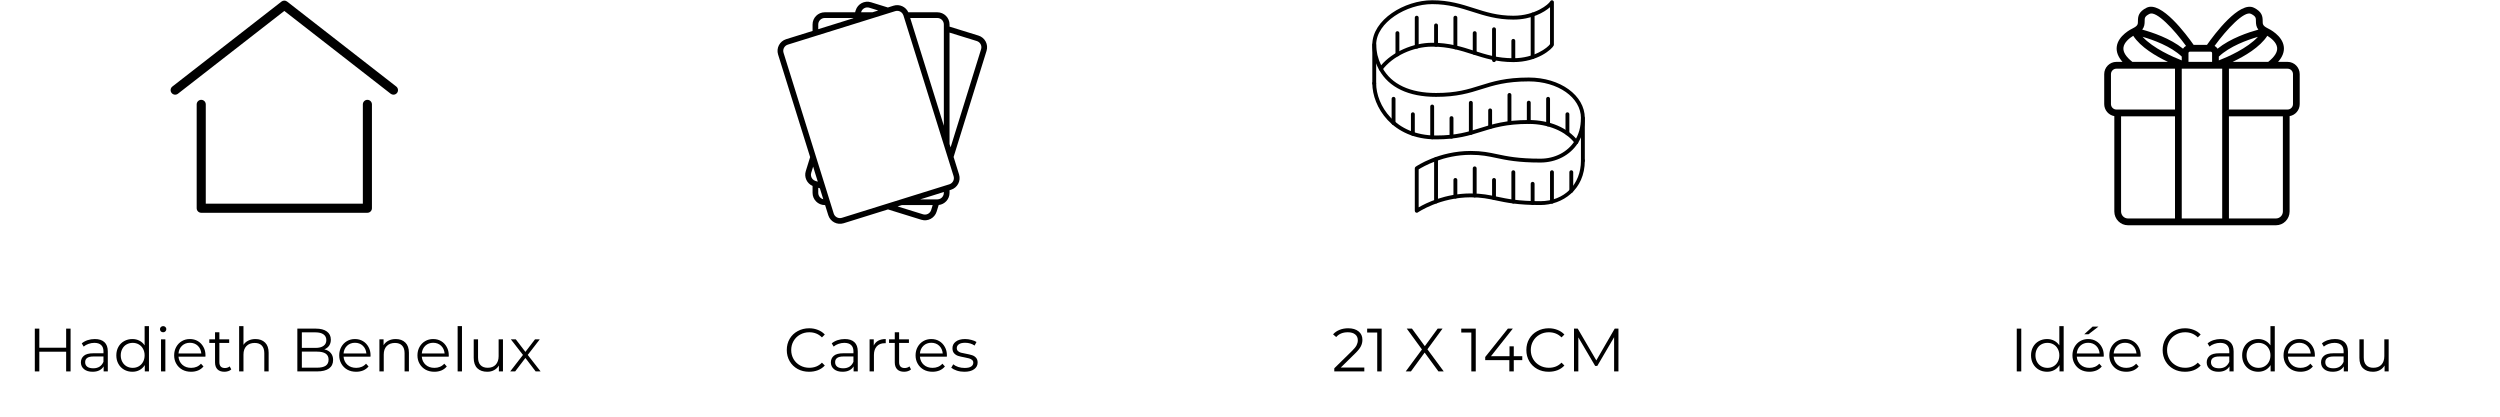 <svg version="1.0" preserveAspectRatio="xMidYMid meet" height="100" viewBox="0 0 450 75" zoomAndPan="magnify" width="600" xmlns:xlink="http://www.w3.org/1999/xlink" xmlns="http://www.w3.org/2000/svg"><defs><g></g><clipPath id="87b658c58d"><path clip-rule="nonzero" d="M 248 12 L 285.266 12 L 285.266 26 L 248 26 Z M 248 12"></path></clipPath><clipPath id="532eafdd3a"><path clip-rule="nonzero" d="M 247.016 0.047 L 280 0.047 L 280 13 L 247.016 13 Z M 247.016 0.047"></path></clipPath><clipPath id="f570a696f0"><path clip-rule="nonzero" d="M 247.016 14 L 285 14 L 285 26 L 247.016 26 Z M 247.016 14"></path></clipPath><clipPath id="799130724e"><path clip-rule="nonzero" d="M 254 25 L 285.266 25 L 285.266 38.297 L 254 38.297 Z M 254 25"></path></clipPath><clipPath id="cb7c11b783"><path clip-rule="nonzero" d="M 284 20 L 285.266 20 L 285.266 30 L 284 30 Z M 284 20"></path></clipPath><clipPath id="2f3fc3a315"><path clip-rule="nonzero" d="M 247.016 7 L 248 7 L 248 16 L 247.016 16 Z M 247.016 7"></path></clipPath><clipPath id="daab71949c"><path clip-rule="nonzero" d="M 35 17 L 67 17 L 67 38.297 L 35 38.297 Z M 35 17"></path></clipPath><clipPath id="4792e901f1"><path clip-rule="nonzero" d="M 30.559 0.047 L 71.809 0.047 L 71.809 18 L 30.559 18 Z M 30.559 0.047"></path></clipPath><clipPath id="888a6c4c9f"><path clip-rule="nonzero" d="M 378.73 1 L 413.98 1 L 413.98 40.547 L 378.73 40.547 Z M 378.73 1"></path></clipPath><clipPath id="690e05c56e"><path clip-rule="nonzero" d="M 139.691 0.047 L 177.941 0.047 L 177.941 40.547 L 139.691 40.547 Z M 139.691 0.047"></path></clipPath></defs><rect fill-opacity="1" height="90" y="-7.5" fill="#ffffff" width="540" x="-45"></rect><rect fill-opacity="1" height="90" y="-7.5" fill="#ffffff" width="540" x="-45"></rect><g clip-path="url(#87b658c58d)"><path fill-rule="nonzero" fill-opacity="1" d="M 283.734 25.906 C 283.672 25.906 283.605 25.891 283.547 25.852 C 283.383 25.746 283.34 25.531 283.441 25.371 C 284.188 24.203 284.57 22.82 284.57 21.258 C 284.57 17.555 280.445 14.652 275.18 14.652 C 271.109 14.652 268.836 15.371 266.633 16.062 C 264.492 16.738 262.277 17.434 258.488 17.434 C 253.539 17.434 249.996 15.746 248.234 12.555 C 248.141 12.383 248.203 12.172 248.371 12.082 C 248.539 11.988 248.75 12.051 248.844 12.219 C 250.473 15.176 253.809 16.738 258.488 16.738 C 262.172 16.738 264.238 16.086 266.426 15.398 C 268.676 14.691 271.004 13.957 275.18 13.957 C 280.836 13.957 285.266 17.164 285.266 21.258 C 285.266 22.953 284.848 24.461 284.027 25.746 C 283.961 25.848 283.848 25.906 283.734 25.906" fill="#000000"></path></g><g clip-path="url(#532eafdd3a)"><path fill-rule="nonzero" fill-opacity="1" d="M 257.793 0.742 C 253.227 0.742 247.711 4 247.711 8.047 C 247.711 9.258 248.023 10.555 248.602 11.75 C 250.648 9.344 254.336 7.699 257.793 7.699 C 260.844 7.699 263.098 8.418 265.277 9.117 C 267.469 9.816 269.539 10.48 272.398 10.48 C 276.195 10.48 278.598 8.562 279.004 7.949 L 279.004 1.293 C 277.945 2.223 275.688 3.527 272.398 3.527 C 269.43 3.527 267.211 2.812 265.062 2.125 C 262.938 1.449 260.734 0.742 257.793 0.742 Z M 248.539 12.73 C 248.531 12.73 248.523 12.73 248.516 12.73 C 248.398 12.723 248.293 12.66 248.234 12.555 C 247.445 11.137 247.016 9.531 247.016 8.047 C 247.016 3.543 252.809 0.047 257.793 0.047 C 260.844 0.047 263.098 0.77 265.277 1.465 C 267.469 2.168 269.539 2.832 272.398 2.832 C 276.34 2.832 278.777 0.766 279.043 0.238 C 279.117 0.098 279.277 0.023 279.434 0.059 C 279.59 0.094 279.699 0.234 279.699 0.395 L 279.699 8.047 C 279.699 8.102 279.688 8.156 279.664 8.203 C 279.332 8.859 276.781 11.176 272.398 11.176 C 269.43 11.176 267.211 10.465 265.062 9.777 C 262.938 9.098 260.734 8.395 257.793 8.395 C 254.34 8.395 250.648 10.117 248.82 12.594 C 248.75 12.68 248.648 12.73 248.539 12.73" fill="#000000"></path></g><g clip-path="url(#f570a696f0)"><path fill-rule="nonzero" fill-opacity="1" d="M 283.734 25.906 C 283.629 25.906 283.527 25.855 283.457 25.766 C 281.832 23.633 278.664 22.305 275.18 22.305 C 271.109 22.305 268.836 23.02 266.633 23.711 C 264.492 24.387 262.277 25.086 258.488 25.086 C 250.574 25.086 247.016 19.188 247.016 15 C 247.016 14.809 247.168 14.652 247.363 14.652 C 247.555 14.652 247.711 14.809 247.711 15 C 247.711 18.898 251.055 24.391 258.488 24.391 C 262.172 24.391 264.238 23.738 266.426 23.051 C 268.676 22.34 271.004 21.605 275.18 21.605 C 278.934 21.605 282.234 23.008 284.012 25.348 C 284.125 25.5 284.098 25.719 283.945 25.836 C 283.883 25.883 283.809 25.906 283.734 25.906" fill="#000000"></path></g><g clip-path="url(#799130724e)"><path fill-rule="nonzero" fill-opacity="1" d="M 255.012 38.297 C 254.957 38.297 254.902 38.285 254.852 38.262 C 254.734 38.199 254.664 38.082 254.664 37.949 L 254.664 30.301 C 254.664 30.188 254.723 30.082 254.812 30.016 C 254.98 29.898 258.969 27.172 264.75 27.172 C 266.738 27.172 268.059 27.453 269.461 27.75 C 271.25 28.129 273.281 28.562 277.266 28.562 C 279.863 28.562 282.172 27.371 283.441 25.371 C 283.547 25.211 283.758 25.16 283.922 25.266 C 284.082 25.367 284.133 25.582 284.027 25.746 C 282.629 27.941 280.102 29.258 277.266 29.258 C 273.207 29.258 271.141 28.816 269.316 28.43 C 267.891 28.129 266.664 27.867 264.75 27.867 C 259.789 27.867 256.129 30.004 255.359 30.488 L 255.359 37.324 C 256.652 36.566 260.129 34.82 264.75 34.82 C 266.738 34.82 268.059 35.105 269.461 35.398 C 271.25 35.781 273.281 36.211 277.266 36.211 C 281.566 36.211 284.57 33.211 284.57 28.91 C 284.57 28.719 284.723 28.562 284.918 28.562 C 285.109 28.562 285.266 28.719 285.266 28.91 C 285.266 34.16 281.242 36.906 277.266 36.906 C 273.207 36.906 271.141 36.469 269.316 36.082 C 267.891 35.777 266.664 35.516 264.75 35.516 C 259.184 35.516 255.25 38.207 255.211 38.234 C 255.152 38.277 255.082 38.297 255.012 38.297" fill="#000000"></path></g><g clip-path="url(#cb7c11b783)"><path fill-rule="nonzero" fill-opacity="1" d="M 284.918 29.258 C 284.723 29.258 284.57 29.102 284.57 28.91 L 284.57 21.258 C 284.57 21.066 284.723 20.91 284.918 20.91 C 285.109 20.91 285.266 21.066 285.266 21.258 L 285.266 28.91 C 285.266 29.102 285.109 29.258 284.918 29.258" fill="#000000"></path></g><g clip-path="url(#2f3fc3a315)"><path fill-rule="nonzero" fill-opacity="1" d="M 247.363 15.348 C 247.168 15.348 247.016 15.195 247.016 15 L 247.016 8.047 C 247.016 7.852 247.168 7.699 247.363 7.699 C 247.555 7.699 247.711 7.852 247.711 8.047 L 247.711 15 C 247.711 15.195 247.555 15.348 247.363 15.348" fill="#000000"></path></g><path fill-rule="nonzero" fill-opacity="1" d="M 275.875 10.617 C 275.684 10.617 275.527 10.465 275.527 10.27 L 275.527 2.621 C 275.527 2.43 275.684 2.273 275.875 2.273 C 276.07 2.273 276.223 2.43 276.223 2.621 L 276.223 10.27 C 276.223 10.465 276.07 10.617 275.875 10.617" fill="#000000"></path><path fill-rule="nonzero" fill-opacity="1" d="M 258.488 36.621 C 258.297 36.621 258.141 36.469 258.141 36.273 L 258.141 28.625 C 258.141 28.43 258.297 28.277 258.488 28.277 C 258.684 28.277 258.836 28.43 258.836 28.625 L 258.836 36.273 C 258.836 36.469 258.684 36.621 258.488 36.621" fill="#000000"></path><path fill-rule="nonzero" fill-opacity="1" d="M 250.84 22.5 C 250.648 22.5 250.492 22.34 250.492 22.152 L 250.492 17.781 C 250.492 17.59 250.648 17.434 250.84 17.434 C 251.031 17.434 251.188 17.59 251.188 17.781 L 251.188 22.152 C 251.188 22.34 251.031 22.5 250.84 22.5" fill="#000000"></path><path fill-rule="nonzero" fill-opacity="1" d="M 254.316 24.438 C 254.125 24.438 253.969 24.285 253.969 24.09 L 253.969 20.562 C 253.969 20.371 254.125 20.215 254.316 20.215 C 254.512 20.215 254.664 20.371 254.664 20.562 L 254.664 24.09 C 254.664 24.285 254.512 24.438 254.316 24.438" fill="#000000"></path><path fill-rule="nonzero" fill-opacity="1" d="M 257.793 25.07 C 257.602 25.07 257.445 24.918 257.445 24.723 L 257.445 19.172 C 257.445 18.98 257.602 18.824 257.793 18.824 C 257.988 18.824 258.141 18.98 258.141 19.172 L 258.141 24.723 C 258.141 24.918 257.988 25.07 257.793 25.07" fill="#000000"></path><path fill-rule="nonzero" fill-opacity="1" d="M 261.27 24.945 C 261.078 24.945 260.922 24.793 260.922 24.598 L 260.922 21.258 C 260.922 21.066 261.078 20.91 261.27 20.91 C 261.465 20.91 261.621 21.066 261.621 21.258 L 261.621 24.598 C 261.621 24.793 261.465 24.945 261.27 24.945" fill="#000000"></path><path fill-rule="nonzero" fill-opacity="1" d="M 264.75 24.266 C 264.555 24.266 264.402 24.109 264.402 23.918 L 264.402 18.504 C 264.402 18.316 264.555 18.156 264.75 18.156 C 264.941 18.156 265.098 18.316 265.098 18.504 L 265.098 23.918 C 265.098 24.109 264.941 24.266 264.75 24.266" fill="#000000"></path><path fill-rule="nonzero" fill-opacity="1" d="M 268.227 23.215 C 268.031 23.215 267.879 23.059 267.879 22.863 L 267.879 19.867 C 267.879 19.676 268.031 19.52 268.227 19.52 C 268.418 19.52 268.574 19.676 268.574 19.867 L 268.574 22.863 C 268.574 23.059 268.418 23.215 268.227 23.215" fill="#000000"></path><path fill-rule="nonzero" fill-opacity="1" d="M 271.703 22.504 C 271.512 22.504 271.355 22.348 271.355 22.156 L 271.355 17.086 C 271.355 16.895 271.512 16.738 271.703 16.738 C 271.895 16.738 272.051 16.895 272.051 17.086 L 272.051 22.156 C 272.051 22.348 271.895 22.504 271.703 22.504" fill="#000000"></path><path fill-rule="nonzero" fill-opacity="1" d="M 275.18 22.305 C 274.988 22.305 274.832 22.148 274.832 21.957 L 274.832 18.477 C 274.832 18.285 274.988 18.129 275.18 18.129 C 275.375 18.129 275.527 18.285 275.527 18.477 L 275.527 21.957 C 275.527 22.148 275.375 22.305 275.18 22.305" fill="#000000"></path><path fill-rule="nonzero" fill-opacity="1" d="M 278.656 22.75 C 278.465 22.75 278.309 22.594 278.309 22.402 L 278.309 17.781 C 278.309 17.59 278.465 17.434 278.656 17.434 C 278.852 17.434 279.004 17.59 279.004 17.781 L 279.004 22.402 C 279.004 22.594 278.852 22.75 278.656 22.75" fill="#000000"></path><path fill-rule="nonzero" fill-opacity="1" d="M 282.137 24.363 C 281.941 24.363 281.789 24.203 281.789 24.016 L 281.789 20.562 C 281.789 20.371 281.941 20.215 282.137 20.215 C 282.328 20.215 282.484 20.371 282.484 20.562 L 282.484 24.016 C 282.484 24.203 282.328 24.363 282.137 24.363" fill="#000000"></path><path fill-rule="nonzero" fill-opacity="1" d="M 261.969 35.734 C 261.773 35.734 261.621 35.578 261.621 35.387 L 261.621 32.387 C 261.621 32.195 261.773 32.039 261.969 32.039 C 262.16 32.039 262.316 32.195 262.316 32.387 L 262.316 35.387 C 262.316 35.578 262.16 35.734 261.969 35.734" fill="#000000"></path><path fill-rule="nonzero" fill-opacity="1" d="M 268.922 35.988 C 268.73 35.988 268.574 35.836 268.574 35.641 L 268.574 32.387 C 268.574 32.195 268.73 32.039 268.922 32.039 C 269.113 32.039 269.27 32.195 269.27 32.387 L 269.27 35.641 C 269.27 35.836 269.113 35.988 268.922 35.988" fill="#000000"></path><path fill-rule="nonzero" fill-opacity="1" d="M 275.875 36.887 C 275.684 36.887 275.527 36.73 275.527 36.539 L 275.527 33.082 C 275.527 32.891 275.684 32.734 275.875 32.734 C 276.07 32.734 276.223 32.891 276.223 33.082 L 276.223 36.539 C 276.223 36.73 276.07 36.887 275.875 36.887" fill="#000000"></path><path fill-rule="nonzero" fill-opacity="1" d="M 282.832 34.703 C 282.637 34.703 282.484 34.547 282.484 34.355 L 282.484 30.996 C 282.484 30.805 282.637 30.648 282.832 30.648 C 283.023 30.648 283.18 30.805 283.18 30.996 L 283.18 34.355 C 283.18 34.547 283.023 34.703 282.832 34.703" fill="#000000"></path><path fill-rule="nonzero" fill-opacity="1" d="M 265.445 35.531 C 265.25 35.531 265.098 35.375 265.098 35.184 L 265.098 30.301 C 265.098 30.109 265.25 29.953 265.445 29.953 C 265.637 29.953 265.793 30.109 265.793 30.301 L 265.793 35.184 C 265.793 35.375 265.637 35.531 265.445 35.531" fill="#000000"></path><path fill-rule="nonzero" fill-opacity="1" d="M 272.398 36.629 C 272.207 36.629 272.051 36.473 272.051 36.281 L 272.051 30.996 C 272.051 30.805 272.207 30.648 272.398 30.648 C 272.59 30.648 272.746 30.805 272.746 30.996 L 272.746 36.281 C 272.746 36.473 272.59 36.629 272.398 36.629" fill="#000000"></path><path fill-rule="nonzero" fill-opacity="1" d="M 279.352 36.648 C 279.16 36.648 279.004 36.496 279.004 36.301 L 279.004 30.996 C 279.004 30.805 279.16 30.648 279.352 30.648 C 279.547 30.648 279.699 30.805 279.699 30.996 L 279.699 36.301 C 279.699 36.496 279.547 36.648 279.352 36.648" fill="#000000"></path><path fill-rule="nonzero" fill-opacity="1" d="M 272.398 11.176 C 272.207 11.176 272.051 11.02 272.051 10.828 L 272.051 7.352 C 272.051 7.156 272.207 7.004 272.398 7.004 C 272.59 7.004 272.746 7.156 272.746 7.352 L 272.746 10.828 C 272.746 11.02 272.59 11.176 272.398 11.176" fill="#000000"></path><path fill-rule="nonzero" fill-opacity="1" d="M 268.922 11.176 C 268.73 11.176 268.574 11.02 268.574 10.828 L 268.574 5.266 C 268.574 5.07 268.73 4.918 268.922 4.918 C 269.113 4.918 269.27 5.07 269.27 5.266 L 269.27 10.828 C 269.27 11.02 269.113 11.176 268.922 11.176" fill="#000000"></path><path fill-rule="nonzero" fill-opacity="1" d="M 265.445 9.883 C 265.25 9.883 265.098 9.727 265.098 9.535 L 265.098 5.961 C 265.098 5.766 265.25 5.613 265.445 5.613 C 265.637 5.613 265.793 5.766 265.793 5.961 L 265.793 9.535 C 265.793 9.727 265.637 9.883 265.445 9.883" fill="#000000"></path><path fill-rule="nonzero" fill-opacity="1" d="M 261.969 8.875 C 261.773 8.875 261.621 8.719 261.621 8.527 L 261.621 3.18 C 261.621 2.984 261.773 2.832 261.969 2.832 C 262.16 2.832 262.316 2.984 262.316 3.18 L 262.316 8.527 C 262.316 8.719 262.16 8.875 261.969 8.875" fill="#000000"></path><path fill-rule="nonzero" fill-opacity="1" d="M 258.488 8.406 C 258.297 8.406 258.141 8.254 258.141 8.059 L 258.141 4.57 C 258.141 4.375 258.297 4.223 258.488 4.223 C 258.684 4.223 258.836 4.375 258.836 4.57 L 258.836 8.059 C 258.836 8.254 258.684 8.406 258.488 8.406" fill="#000000"></path><path fill-rule="nonzero" fill-opacity="1" d="M 255.012 8.742 C 254.82 8.742 254.664 8.586 254.664 8.395 L 254.664 3.18 C 254.664 2.984 254.82 2.832 255.012 2.832 C 255.207 2.832 255.359 2.984 255.359 3.18 L 255.359 8.395 C 255.359 8.586 255.207 8.742 255.012 8.742" fill="#000000"></path><path fill-rule="nonzero" fill-opacity="1" d="M 251.535 10.141 C 251.344 10.141 251.188 9.984 251.188 9.793 L 251.188 5.961 C 251.188 5.766 251.344 5.613 251.535 5.613 C 251.727 5.613 251.883 5.766 251.883 5.961 L 251.883 9.793 C 251.883 9.984 251.727 10.141 251.535 10.141" fill="#000000"></path><g clip-path="url(#daab71949c)"><path fill-rule="nonzero" fill-opacity="1" d="M 66.129 38.301 L 36.223 38.301 C 35.77 38.301 35.402 37.934 35.402 37.48 L 35.402 18.793 C 35.402 18.34 35.77 17.969 36.223 17.969 C 36.676 17.969 37.039 18.34 37.039 18.793 L 37.039 36.66 L 65.312 36.66 L 65.312 18.793 C 65.312 18.34 65.676 17.969 66.129 17.969 C 66.582 17.969 66.949 18.34 66.949 18.793 L 66.949 37.48 C 66.949 37.934 66.582 38.301 66.129 38.301" fill="#000000"></path></g><g clip-path="url(#4792e901f1)"><path fill-rule="nonzero" fill-opacity="1" d="M 70.82 17.043 C 70.645 17.043 70.469 16.984 70.32 16.871 L 51.176 1.969 L 32.031 16.871 C 31.676 17.148 31.16 17.082 30.883 16.723 C 30.605 16.367 30.672 15.852 31.027 15.574 L 50.672 0.281 C 50.969 0.051 51.383 0.051 51.68 0.281 L 71.324 15.574 C 71.68 15.852 71.746 16.367 71.469 16.723 C 71.309 16.934 71.062 17.043 70.82 17.043" fill="#000000"></path></g><g clip-path="url(#888a6c4c9f)"><path fill-rule="nonzero" fill-opacity="1" d="M 411.762 11.137 L 410.055 11.137 C 410.84 10.25 411.191 9.344 411.09 8.434 C 410.859 6.387 408.438 5.207 408.16 5.078 C 407.281 4.633 407.281 4.332 407.281 3.789 C 407.281 2.941 407.164 2.125 405.73 1.402 C 403.121 0.082 398.547 6.234 397.258 8.074 L 394.852 8.074 C 393.562 6.238 388.992 0.074 386.375 1.398 C 384.945 2.121 384.828 2.941 384.828 3.785 C 384.828 4.332 384.828 4.633 383.949 5.074 C 383.699 5.191 381.242 6.375 381.012 8.434 C 380.91 9.344 381.266 10.25 382.047 11.137 L 380.949 11.137 C 379.742 11.137 378.758 12.129 378.758 13.348 L 378.758 18.73 C 378.758 19.82 379.547 20.727 380.578 20.902 L 380.578 38.066 C 380.578 39.434 381.68 40.547 383.035 40.547 L 409.672 40.547 C 411.027 40.547 412.129 39.434 412.129 38.066 L 412.129 20.902 C 413.16 20.727 413.949 19.824 413.949 18.73 L 413.949 13.348 C 413.949 12.129 412.969 11.137 411.762 11.137 Z M 409.883 8.574 C 409.973 9.367 409.426 10.23 408.277 11.137 L 401.871 11.137 C 404.02 10.121 406.793 8.5 408.117 6.441 C 408.809 6.859 409.781 7.641 409.883 8.574 Z M 392.715 10.871 C 391.129 10.254 387.574 8.707 385.664 6.625 C 387.566 7.176 390.75 8.316 392.715 10.184 Z M 393.926 9.555 C 393.926 9.414 394.039 9.301 394.18 9.301 L 397.926 9.301 C 398.062 9.301 398.176 9.414 398.176 9.555 L 398.176 11.137 L 393.926 11.137 Z M 406.43 6.629 C 404.523 8.707 400.973 10.254 399.387 10.871 L 399.387 10.188 C 401.352 8.324 404.531 7.18 406.43 6.629 Z M 405.188 2.496 C 406.066 2.941 406.066 3.242 406.066 3.785 C 406.066 4.316 406.113 4.84 406.504 5.332 C 404.73 5.816 401.473 6.895 399.16 8.766 C 399.023 8.555 398.84 8.383 398.625 8.262 C 400.754 5.34 403.969 1.875 405.188 2.496 Z M 386.039 3.785 C 386.039 3.238 386.039 2.938 386.918 2.496 C 388.145 1.875 391.355 5.34 393.484 8.262 C 393.266 8.379 393.078 8.551 392.945 8.762 C 390.633 6.891 387.375 5.812 385.602 5.332 C 385.992 4.836 386.039 4.316 386.039 3.785 Z M 382.219 8.574 C 382.32 7.641 383.293 6.859 383.984 6.441 C 385.309 8.5 388.082 10.121 390.23 11.137 L 383.824 11.137 C 382.676 10.23 382.129 9.367 382.219 8.574 Z M 379.973 18.73 L 379.973 13.348 C 379.973 12.805 380.41 12.363 380.949 12.363 L 391.5 12.363 L 391.5 19.715 L 380.949 19.715 C 380.41 19.715 379.973 19.273 379.973 18.73 Z M 381.793 38.066 L 381.793 20.941 L 391.5 20.941 L 391.5 39.324 L 383.035 39.324 C 382.352 39.324 381.793 38.758 381.793 38.066 Z M 392.715 20.328 L 392.715 12.363 L 393.32 12.363 C 393.32 12.363 393.32 12.363 393.324 12.363 L 398.781 12.363 C 398.781 12.363 398.781 12.363 398.785 12.363 L 399.996 12.363 L 399.996 39.324 L 392.715 39.324 Z M 410.918 38.066 C 410.918 38.758 410.359 39.324 409.672 39.324 L 401.207 39.324 L 401.207 20.941 L 410.918 20.941 Z M 412.738 18.73 C 412.738 19.273 412.301 19.715 411.762 19.715 L 401.207 19.715 L 401.207 12.363 L 411.762 12.363 C 412.301 12.363 412.738 12.805 412.738 13.348 Z M 412.738 18.73" fill="#000000"></path></g><g clip-path="url(#690e05c56e)"><path fill-rule="evenodd" fill-opacity="1" d="M 169.891 4.473 L 176.129 6.406 C 177.289 6.766 177.938 8 177.578 9.156 L 171.648 28.258 L 172.629 31.402 C 172.992 32.562 172.344 33.793 171.188 34.156 L 170.918 34.238 L 170.918 34.719 C 170.918 35.848 170.062 36.781 168.965 36.902 L 169.332 35.719 C 169.668 35.512 169.891 35.141 169.891 34.719 L 169.891 34.559 L 165.625 35.891 L 168.719 35.891 C 168.945 35.891 169.152 35.828 169.332 35.719 L 168.59 38.105 C 168.23 39.266 166.996 39.914 165.84 39.555 L 159.84 37.695 L 151.844 40.188 C 150.684 40.547 149.453 39.902 149.09 38.742 L 147.574 33.891 L 148.172 34.074 L 147.574 33.891 L 147.285 32.969 L 147.574 33.891 L 146.484 33.555 L 147.285 33.801 L 147.285 34.719 C 147.285 35.273 147.672 35.738 148.188 35.859 L 148.52 36.914 L 148.457 36.914 C 147.246 36.914 146.262 35.93 146.262 34.719 L 146.262 33.469 C 145.246 33.027 144.703 31.883 145.039 30.805 L 145.824 28.277 L 140.055 9.809 C 139.695 8.652 140.344 7.418 141.5 7.055 L 147.008 5.34 L 146.262 5.574 L 146.262 4.406 C 146.262 3.195 147.246 2.211 148.457 2.211 L 153.914 2.211 L 153.598 3.238 L 148.457 3.238 C 147.812 3.238 147.285 3.762 147.285 4.406 L 147.285 5.254 L 153.582 3.289 L 153.211 4.48 L 141.805 8.035 C 141.188 8.23 140.844 8.887 141.039 9.504 L 150.07 38.438 C 150.262 39.055 150.922 39.398 151.539 39.207 L 170.879 33.176 L 170.918 33.164 L 170.926 33.16 C 171.516 32.949 171.836 32.312 171.648 31.711 L 162.617 2.773 C 162.543 2.543 162.406 2.352 162.234 2.211 L 162.23 2.207 C 161.934 1.973 161.535 1.887 161.148 2.004 L 153.211 4.48 L 154.027 1.855 C 154.387 0.695 155.617 0.047 156.777 0.406 L 163.383 2.453 L 159.809 1.348 L 160.844 1.023 C 161.914 0.691 163.047 1.219 163.496 2.211 L 163.523 2.273 C 163.516 2.254 163.508 2.234 163.5 2.219 C 163.5 2.219 163.496 2.211 163.496 2.211 L 168.719 2.211 C 169.934 2.211 170.918 3.195 170.918 4.406 L 170.918 4.793 L 169.891 4.473 L 169.891 4.406 C 169.891 3.762 169.367 3.238 168.719 3.238 L 163.836 3.238 L 163.988 3.719 L 163.605 3.598 L 163.988 3.719 L 169.891 22.633 Z M 167.883 36.914 L 162.332 36.914 L 161.566 37.156 L 166.145 38.574 C 166.762 38.766 167.418 38.418 167.609 37.801 Z M 168.723 36.914 Z M 168.723 36.914 Z M 168.723 36.914 Z M 168.723 36.914 Z M 168.727 36.914 Z M 168.727 36.914 Z M 168.727 36.914 Z M 168.727 36.914 Z M 168.73 36.914 Z M 168.73 36.914 Z M 168.734 36.914 Z M 168.734 36.914 Z M 168.734 36.914 Z M 168.742 36.914 Z M 168.75 36.914 Z M 168.754 36.914 Z M 168.758 36.914 Z M 168.758 36.914 Z M 168.762 36.914 Z M 168.762 36.914 Z M 168.766 36.914 Z M 168.766 36.914 Z M 168.766 36.914 Z M 168.766 36.914 Z M 168.766 36.914 Z M 168.766 36.914 Z M 168.766 36.914 Z M 168.77 36.914 Z M 168.77 36.914 Z M 168.773 36.914 Z M 168.777 36.914 Z M 168.777 36.914 Z M 168.777 36.914 Z M 168.777 36.914 Z M 168.781 36.914 Z M 168.781 36.914 Z M 168.781 36.914 Z M 168.781 36.914 Z M 168.781 36.914 Z M 168.781 36.914 Z M 168.785 36.914 L 168.781 36.914 Z M 168.785 36.914 Z M 168.785 36.914 Z M 168.785 36.914 Z M 168.789 36.914 Z M 168.793 36.914 Z M 168.793 36.914 Z M 168.793 36.914 Z M 168.793 36.914 Z M 168.793 36.914 Z M 168.793 36.914 Z M 168.797 36.914 Z M 168.797 36.914 Z M 168.801 36.914 C 168.801 36.914 168.801 36.914 168.797 36.914 Z M 168.801 36.914 Z M 168.801 36.914 Z M 168.801 36.914 Z M 168.805 36.914 Z M 168.805 36.914 Z M 168.805 36.914 Z M 168.809 36.914 Z M 168.809 36.914 Z M 168.809 36.914 Z M 168.809 36.914 Z M 168.812 36.914 Z M 168.812 36.914 Z M 168.812 36.914 Z M 168.812 36.914 Z M 168.812 36.914 Z M 168.812 36.914 Z M 168.812 36.914 Z M 168.816 36.914 Z M 168.816 36.914 Z M 168.816 36.914 Z M 168.816 36.914 Z M 168.816 36.914 Z M 168.816 36.914 Z M 168.816 36.914 Z M 168.82 36.914 Z M 168.82 36.914 Z M 168.82 36.914 Z M 168.824 36.914 Z M 168.824 36.914 Z M 168.824 36.914 Z M 168.828 36.914 Z M 168.828 36.914 Z M 168.832 36.914 Z M 168.832 36.914 Z M 168.836 36.914 Z M 168.84 36.914 Z M 168.84 36.914 Z M 168.84 36.914 Z M 168.844 36.914 L 168.84 36.914 Z M 168.844 36.914 Z M 168.844 36.914 Z M 168.844 36.914 Z M 168.844 36.914 Z M 168.844 36.914 Z M 168.848 36.914 C 168.844 36.914 168.844 36.914 168.844 36.914 C 168.844 36.914 168.844 36.914 168.848 36.914 Z M 168.848 36.914 Z M 168.848 36.914 Z M 168.848 36.914 Z M 168.848 36.914 Z M 168.848 36.914 Z M 168.848 36.914 Z M 168.848 36.914 Z M 168.852 36.914 C 168.852 36.914 168.848 36.914 168.848 36.914 C 168.848 36.914 168.852 36.914 168.852 36.914 Z M 168.852 36.914 Z M 168.852 36.914 Z M 168.852 36.914 Z M 168.852 36.914 Z M 168.852 36.91 Z M 168.855 36.91 Z M 168.855 36.91 Z M 168.859 36.91 Z M 168.859 36.91 Z M 168.863 36.91 C 168.859 36.91 168.859 36.91 168.859 36.91 Z M 168.863 36.91 Z M 168.863 36.91 Z M 168.863 36.91 Z M 168.863 36.91 Z M 168.863 36.91 Z M 168.867 36.91 Z M 168.867 36.91 Z M 168.867 36.91 Z M 168.906 36.91 Z M 168.906 36.91 Z M 168.906 36.906 Z M 168.906 36.906 Z M 168.906 36.906 Z M 168.91 36.906 Z M 168.914 36.906 Z M 168.914 36.906 Z M 168.914 36.906 Z M 168.914 36.906 Z M 168.918 36.906 Z M 168.922 36.906 Z M 168.922 36.906 L 168.926 36.906 C 168.926 36.906 168.926 36.906 168.922 36.906 Z M 168.926 36.906 Z M 168.926 36.906 Z M 168.926 36.906 Z M 168.926 36.906 Z M 168.93 36.906 Z M 168.93 36.906 Z M 168.93 36.906 L 168.934 36.906 C 168.934 36.906 168.93 36.906 168.93 36.906 Z M 168.938 36.906 C 168.938 36.906 168.938 36.906 168.934 36.906 C 168.938 36.906 168.938 36.906 168.938 36.906 Z M 168.938 36.906 Z M 168.938 36.906 Z M 168.938 36.906 Z M 168.938 36.906 Z M 168.941 36.906 C 168.941 36.906 168.938 36.906 168.938 36.906 C 168.938 36.906 168.941 36.906 168.941 36.906 Z M 168.941 36.906 Z M 168.941 36.906 Z M 168.941 36.906 Z M 168.941 36.906 Z M 168.941 36.906 Z M 168.941 36.906 Z M 168.945 36.906 Z M 168.945 36.906 Z M 168.945 36.902 Z M 168.945 36.902 Z M 168.949 36.902 C 168.949 36.902 168.949 36.902 168.945 36.902 Z M 168.949 36.902 Z M 168.949 36.902 Z M 168.953 36.902 Z M 168.953 36.902 Z M 168.953 36.902 Z M 168.953 36.902 Z M 168.953 36.902 Z M 168.957 36.902 C 168.957 36.902 168.953 36.902 168.953 36.902 C 168.953 36.902 168.957 36.902 168.957 36.902 Z M 168.957 36.902 Z M 168.957 36.902 Z M 168.957 36.902 Z M 168.957 36.902 Z M 168.957 36.902 Z M 168.961 36.902 C 168.961 36.902 168.961 36.902 168.957 36.902 Z M 168.961 36.902 Z M 168.961 36.902 Z M 168.961 36.902 Z M 168.965 36.902 C 168.965 36.902 168.961 36.902 168.961 36.902 Z M 146.484 33.555 Z M 146.484 33.551 Z M 146.484 33.551 Z M 146.48 33.551 L 146.484 33.551 C 146.484 33.551 146.484 33.551 146.48 33.551 Z M 146.48 33.551 Z M 146.48 33.551 Z M 146.48 33.551 Z M 146.48 33.551 Z M 146.477 33.551 C 146.477 33.551 146.477 33.551 146.48 33.551 C 146.477 33.551 146.477 33.551 146.477 33.551 Z M 146.477 33.551 Z M 146.473 33.551 Z M 146.473 33.551 Z M 146.473 33.551 Z M 146.473 33.547 C 146.473 33.547 146.473 33.551 146.473 33.551 C 146.473 33.551 146.473 33.547 146.473 33.547 Z M 146.469 33.547 C 146.469 33.547 146.469 33.547 146.473 33.547 C 146.469 33.547 146.469 33.547 146.469 33.547 Z M 146.469 33.547 Z M 146.465 33.547 C 146.469 33.547 146.469 33.547 146.469 33.547 C 146.469 33.547 146.469 33.547 146.465 33.547 Z M 146.465 33.547 Z M 146.461 33.547 C 146.461 33.547 146.465 33.547 146.465 33.547 C 146.465 33.547 146.461 33.547 146.461 33.547 Z M 146.457 33.543 C 146.461 33.543 146.461 33.543 146.461 33.543 C 146.461 33.543 146.461 33.543 146.457 33.543 Z M 146.457 33.543 Z M 146.457 33.543 Z M 146.457 33.543 Z M 146.457 33.543 Z M 146.453 33.543 C 146.457 33.543 146.457 33.543 146.457 33.543 C 146.457 33.543 146.457 33.543 146.453 33.543 Z M 146.453 33.543 Z M 146.453 33.543 Z M 146.453 33.543 Z M 146.453 33.543 Z M 146.449 33.543 Z M 146.449 33.543 Z M 146.449 33.543 Z M 146.449 33.543 Z M 146.449 33.543 Z M 146.449 33.539 Z M 146.445 33.539 Z M 146.445 33.539 Z M 146.445 33.539 Z M 146.441 33.539 Z M 146.441 33.539 Z M 146.441 33.539 Z M 146.438 33.539 L 146.441 33.539 Z M 146.438 33.539 Z M 146.438 33.539 Z M 146.438 33.539 Z M 146.438 33.539 Z M 146.438 33.535 C 146.438 33.539 146.438 33.539 146.438 33.539 C 146.438 33.539 146.438 33.539 146.438 33.535 Z M 146.438 33.535 Z M 146.434 33.535 Z M 146.434 33.535 Z M 146.434 33.535 Z M 146.434 33.535 Z M 146.43 33.535 Z M 146.43 33.535 Z M 146.426 33.535 C 146.43 33.535 146.43 33.535 146.43 33.535 C 146.43 33.535 146.43 33.535 146.426 33.535 Z M 146.426 33.535 Z M 146.426 33.535 Z M 146.426 33.531 Z M 146.426 33.531 Z M 146.422 33.531 Z M 146.422 33.531 Z M 146.422 33.531 Z M 146.422 33.531 Z M 146.422 33.531 Z M 146.422 33.531 Z M 146.422 33.531 Z M 146.418 33.531 Z M 146.418 33.531 Z M 146.418 33.531 Z M 146.418 33.531 Z M 146.414 33.531 Z M 146.414 33.527 Z M 146.41 33.527 L 146.414 33.527 C 146.414 33.527 146.41 33.527 146.41 33.527 Z M 146.41 33.527 Z M 146.41 33.527 Z M 146.41 33.527 Z M 146.406 33.527 C 146.406 33.527 146.41 33.527 146.41 33.527 C 146.41 33.527 146.406 33.527 146.406 33.527 Z M 146.406 33.527 Z M 146.406 33.527 Z M 146.406 33.527 Z M 146.406 33.527 Z M 146.402 33.527 Z M 146.402 33.527 Z M 146.402 33.527 Z M 146.402 33.523 C 146.402 33.523 146.402 33.523 146.402 33.527 C 146.402 33.523 146.402 33.523 146.402 33.523 Z M 146.402 33.523 Z M 146.398 33.523 Z M 146.398 33.523 Z M 146.398 33.523 Z M 146.395 33.523 Z M 146.395 33.523 Z M 146.395 33.523 Z M 146.391 33.523 Z M 146.383 33.52 C 146.383 33.52 146.387 33.52 146.387 33.52 C 146.387 33.52 146.391 33.52 146.391 33.523 C 146.387 33.52 146.387 33.52 146.383 33.52 Z M 146.383 33.52 Z M 146.367 33.512 C 146.371 33.516 146.371 33.516 146.375 33.516 C 146.375 33.516 146.379 33.516 146.383 33.516 C 146.379 33.516 146.375 33.516 146.375 33.516 C 146.371 33.516 146.371 33.516 146.367 33.512 Z M 146.367 33.512 Z M 146.363 33.512 C 146.363 33.512 146.367 33.512 146.367 33.512 C 146.367 33.512 146.363 33.512 146.363 33.512 Z M 146.359 33.512 C 146.359 33.512 146.363 33.512 146.363 33.512 C 146.363 33.512 146.359 33.512 146.359 33.512 Z M 146.359 33.508 Z M 146.359 33.508 Z M 146.359 33.508 Z M 146.359 33.508 Z M 146.355 33.508 C 146.355 33.508 146.359 33.508 146.359 33.508 C 146.359 33.508 146.355 33.508 146.355 33.508 Z M 146.355 33.508 Z M 146.355 33.508 Z M 146.355 33.508 Z M 146.352 33.508 Z M 146.352 33.508 Z M 146.352 33.508 Z M 146.348 33.504 C 146.352 33.508 146.352 33.508 146.352 33.508 C 146.352 33.508 146.352 33.508 146.348 33.504 Z M 146.348 33.504 Z M 146.348 33.504 Z M 146.348 33.504 Z M 146.344 33.504 Z M 146.344 33.504 Z M 146.344 33.504 Z M 146.34 33.504 Z M 146.34 33.504 Z M 146.34 33.504 Z M 146.34 33.504 Z M 146.336 33.5 C 146.34 33.5 146.34 33.5 146.34 33.504 C 146.34 33.5 146.34 33.5 146.336 33.5 Z M 146.336 33.5 Z M 146.336 33.5 Z M 146.336 33.5 Z M 146.336 33.5 Z M 146.332 33.5 C 146.332 33.5 146.332 33.5 146.336 33.5 C 146.332 33.5 146.332 33.5 146.332 33.5 Z M 146.332 33.5 Z M 146.332 33.5 Z M 146.332 33.5 Z M 146.328 33.496 C 146.328 33.496 146.328 33.496 146.328 33.5 C 146.328 33.496 146.328 33.496 146.328 33.496 Z M 146.328 33.496 Z M 146.328 33.496 Z M 146.328 33.496 Z M 146.328 33.496 Z M 146.324 33.496 Z M 146.324 33.496 Z M 146.324 33.496 Z M 146.32 33.496 C 146.324 33.496 146.324 33.496 146.324 33.496 C 146.324 33.496 146.324 33.496 146.32 33.496 Z M 146.32 33.496 Z M 146.32 33.496 Z M 146.32 33.496 Z M 146.312 33.492 C 146.312 33.492 146.312 33.492 146.316 33.492 C 146.316 33.492 146.32 33.492 146.32 33.496 C 146.32 33.492 146.316 33.492 146.316 33.492 C 146.312 33.492 146.312 33.492 146.312 33.492 Z M 146.309 33.492 C 146.309 33.492 146.312 33.492 146.312 33.492 C 146.312 33.492 146.309 33.492 146.309 33.492 Z M 146.309 33.488 Z M 146.309 33.488 Z M 146.309 33.488 Z M 146.309 33.488 Z M 146.309 33.488 Z M 146.305 33.488 Z M 146.305 33.488 Z M 146.305 33.488 Z M 146.305 33.488 Z M 146.301 33.488 C 146.301 33.488 146.305 33.488 146.305 33.488 C 146.305 33.488 146.301 33.488 146.301 33.488 Z M 146.301 33.488 Z M 146.301 33.488 Z M 146.301 33.484 Z M 146.297 33.484 Z M 146.297 33.484 Z M 146.297 33.484 Z M 146.297 33.484 Z M 146.293 33.484 Z M 146.293 33.484 Z M 146.293 33.484 Z M 146.293 33.484 Z M 146.293 33.484 Z M 146.289 33.48 L 146.293 33.48 C 146.293 33.48 146.293 33.48 146.289 33.48 Z M 146.289 33.48 Z M 146.289 33.48 Z M 146.285 33.48 Z M 146.285 33.48 Z M 146.285 33.48 Z M 146.285 33.48 Z M 146.281 33.48 Z M 146.281 33.48 Z M 146.281 33.477 L 146.281 33.48 Z M 146.281 33.477 Z M 146.277 33.477 Z M 146.277 33.477 Z M 146.277 33.477 Z M 146.277 33.477 Z M 146.277 33.477 Z M 146.273 33.477 Z M 146.273 33.473 Z M 146.273 33.473 Z M 146.273 33.473 Z M 146.27 33.473 Z M 146.27 33.473 Z M 146.27 33.473 Z M 146.27 33.473 Z M 146.27 33.473 Z M 146.266 33.473 C 146.266 33.473 146.27 33.473 146.27 33.473 C 146.27 33.473 146.266 33.473 146.266 33.473 Z M 146.266 33.473 Z M 146.266 33.473 Z M 146.266 33.473 Z M 146.266 33.469 Z M 146.262 33.469 Z M 146.262 33.469 Z M 146.367 29.988 L 146.02 31.109 C 145.895 31.512 146 31.934 146.258 32.23 C 146.398 32.387 146.578 32.508 146.789 32.574 L 147.203 32.699 L 147.285 32.961 L 146.68 31.023 Z M 170.918 25.922 L 171.109 26.531 L 170.57 28.258 L 176.598 8.852 C 176.789 8.234 176.441 7.578 175.824 7.387 L 170.918 5.867 Z M 158.082 1.887 L 156.473 1.387 C 155.855 1.195 155.199 1.543 155.008 2.16 L 154.992 2.211 L 157.039 2.211 Z M 158.082 1.887" fill="#000000"></path></g><g fill-opacity="1" fill="#000000"><g transform="translate(5.016, 66.855)"><g><path d="M 7.688 -7.703 L 7.688 0 L 6.891 0 L 6.891 -3.547 L 2.062 -3.547 L 2.062 0 L 1.25 0 L 1.25 -7.703 L 2.062 -7.703 L 2.062 -4.266 L 6.891 -4.266 L 6.891 -7.703 Z M 7.688 -7.703"></path></g></g></g><g fill-opacity="1" fill="#000000"><g transform="translate(13.952, 66.855)"><g><path d="M 3.109 -5.828 C 3.867 -5.828 4.445 -5.641 4.844 -5.266 C 5.25 -4.891 5.453 -4.332 5.453 -3.594 L 5.453 0 L 4.703 0 L 4.703 -0.906 C 4.523 -0.602 4.266 -0.363 3.922 -0.188 C 3.586 -0.02 3.188 0.062 2.719 0.062 C 2.07 0.062 1.555 -0.094 1.172 -0.406 C 0.797 -0.719 0.609 -1.125 0.609 -1.625 C 0.609 -2.113 0.785 -2.508 1.141 -2.812 C 1.492 -3.113 2.062 -3.266 2.844 -3.266 L 4.672 -3.266 L 4.672 -3.625 C 4.672 -4.113 4.531 -4.488 4.25 -4.75 C 3.977 -5.008 3.57 -5.141 3.031 -5.141 C 2.664 -5.141 2.312 -5.078 1.969 -4.953 C 1.633 -4.836 1.348 -4.676 1.109 -4.469 L 0.766 -5.047 C 1.055 -5.297 1.406 -5.488 1.812 -5.625 C 2.227 -5.758 2.66 -5.828 3.109 -5.828 Z M 2.844 -0.562 C 3.281 -0.562 3.656 -0.66 3.969 -0.859 C 4.281 -1.066 4.516 -1.359 4.672 -1.734 L 4.672 -2.688 L 2.859 -2.688 C 1.867 -2.688 1.375 -2.344 1.375 -1.656 C 1.375 -1.312 1.5 -1.039 1.75 -0.844 C 2.008 -0.656 2.375 -0.562 2.844 -0.562 Z M 2.844 -0.562"></path></g></g></g><g fill-opacity="1" fill="#000000"><g transform="translate(20.438, 66.855)"><g><path d="M 6.375 -8.156 L 6.375 0 L 5.625 0 L 5.625 -1.141 C 5.383 -0.754 5.07 -0.457 4.688 -0.25 C 4.301 -0.039 3.867 0.062 3.391 0.062 C 2.848 0.062 2.352 -0.062 1.906 -0.312 C 1.469 -0.562 1.125 -0.91 0.875 -1.359 C 0.625 -1.805 0.5 -2.316 0.5 -2.891 C 0.5 -3.461 0.625 -3.973 0.875 -4.422 C 1.125 -4.867 1.469 -5.211 1.906 -5.453 C 2.352 -5.703 2.848 -5.828 3.391 -5.828 C 3.859 -5.828 4.281 -5.727 4.656 -5.531 C 5.031 -5.344 5.344 -5.062 5.594 -4.688 L 5.594 -8.156 Z M 3.453 -0.641 C 3.859 -0.641 4.223 -0.734 4.547 -0.922 C 4.867 -1.109 5.125 -1.375 5.312 -1.719 C 5.5 -2.062 5.594 -2.453 5.594 -2.891 C 5.594 -3.328 5.5 -3.719 5.312 -4.062 C 5.125 -4.414 4.867 -4.68 4.547 -4.859 C 4.223 -5.047 3.859 -5.141 3.453 -5.141 C 3.047 -5.141 2.676 -5.047 2.344 -4.859 C 2.02 -4.68 1.766 -4.414 1.578 -4.062 C 1.391 -3.719 1.297 -3.328 1.297 -2.891 C 1.297 -2.453 1.391 -2.062 1.578 -1.719 C 1.766 -1.375 2.02 -1.109 2.344 -0.922 C 2.676 -0.734 3.047 -0.641 3.453 -0.641 Z M 3.453 -0.641"></path></g></g></g><g fill-opacity="1" fill="#000000"><g transform="translate(27.89, 66.855)"><g><path d="M 1.094 -5.781 L 1.875 -5.781 L 1.875 0 L 1.094 0 Z M 1.484 -7.047 C 1.316 -7.047 1.176 -7.098 1.062 -7.203 C 0.957 -7.316 0.906 -7.453 0.906 -7.609 C 0.906 -7.754 0.957 -7.879 1.062 -7.984 C 1.176 -8.098 1.316 -8.156 1.484 -8.156 C 1.641 -8.156 1.77 -8.102 1.875 -8 C 1.988 -7.895 2.047 -7.77 2.047 -7.625 C 2.047 -7.457 1.988 -7.316 1.875 -7.203 C 1.77 -7.098 1.641 -7.047 1.484 -7.047 Z M 1.484 -7.047"></path></g></g></g><g fill-opacity="1" fill="#000000"><g transform="translate(30.847, 66.855)"><g><path d="M 6.125 -2.656 L 1.281 -2.656 C 1.332 -2.051 1.566 -1.562 1.984 -1.188 C 2.398 -0.82 2.926 -0.641 3.562 -0.641 C 3.926 -0.641 4.254 -0.703 4.547 -0.828 C 4.848 -0.953 5.109 -1.141 5.328 -1.391 L 5.781 -0.891 C 5.52 -0.578 5.195 -0.336 4.812 -0.172 C 4.426 -0.016 4.004 0.062 3.547 0.062 C 2.953 0.062 2.426 -0.062 1.969 -0.312 C 1.508 -0.57 1.148 -0.926 0.891 -1.375 C 0.629 -1.82 0.5 -2.328 0.5 -2.891 C 0.5 -3.453 0.625 -3.957 0.875 -4.406 C 1.125 -4.852 1.461 -5.203 1.891 -5.453 C 2.316 -5.703 2.797 -5.828 3.328 -5.828 C 3.867 -5.828 4.348 -5.703 4.766 -5.453 C 5.191 -5.203 5.523 -4.852 5.766 -4.406 C 6.016 -3.969 6.141 -3.461 6.141 -2.891 Z M 3.328 -5.156 C 2.773 -5.156 2.305 -4.977 1.922 -4.625 C 1.547 -4.27 1.332 -3.805 1.281 -3.234 L 5.391 -3.234 C 5.336 -3.805 5.125 -4.27 4.75 -4.625 C 4.375 -4.977 3.898 -5.156 3.328 -5.156 Z M 3.328 -5.156"></path></g></g></g><g fill-opacity="1" fill="#000000"><g transform="translate(37.487, 66.855)"><g><path d="M 4.141 -0.359 C 3.992 -0.223 3.812 -0.117 3.594 -0.047 C 3.375 0.023 3.148 0.062 2.922 0.062 C 2.367 0.062 1.945 -0.082 1.656 -0.375 C 1.363 -0.676 1.219 -1.094 1.219 -1.625 L 1.219 -5.125 L 0.188 -5.125 L 0.188 -5.781 L 1.219 -5.781 L 1.219 -7.047 L 2 -7.047 L 2 -5.781 L 3.766 -5.781 L 3.766 -5.125 L 2 -5.125 L 2 -1.672 C 2 -1.328 2.082 -1.062 2.25 -0.875 C 2.426 -0.695 2.676 -0.609 3 -0.609 C 3.164 -0.609 3.32 -0.633 3.469 -0.688 C 3.625 -0.738 3.754 -0.812 3.859 -0.906 Z M 4.141 -0.359"></path></g></g></g><g fill-opacity="1" fill="#000000"><g transform="translate(41.95, 66.855)"><g><path d="M 4.031 -5.828 C 4.758 -5.828 5.336 -5.613 5.766 -5.188 C 6.191 -4.77 6.406 -4.16 6.406 -3.359 L 6.406 0 L 5.625 0 L 5.625 -3.281 C 5.625 -3.883 5.473 -4.344 5.172 -4.656 C 4.879 -4.969 4.453 -5.125 3.891 -5.125 C 3.266 -5.125 2.77 -4.938 2.406 -4.562 C 2.051 -4.195 1.875 -3.688 1.875 -3.031 L 1.875 0 L 1.094 0 L 1.094 -8.156 L 1.875 -8.156 L 1.875 -4.781 C 2.082 -5.113 2.375 -5.367 2.75 -5.547 C 3.125 -5.734 3.551 -5.828 4.031 -5.828 Z M 4.031 -5.828"></path></g></g></g><g fill-opacity="1" fill="#000000"><g transform="translate(49.391, 66.855)"><g></g></g></g><g fill-opacity="1" fill="#000000"><g transform="translate(52.271, 66.855)"><g><path d="M 6.109 -3.969 C 6.609 -3.863 6.992 -3.645 7.266 -3.312 C 7.547 -2.988 7.688 -2.57 7.688 -2.062 C 7.688 -1.395 7.441 -0.883 6.953 -0.531 C 6.461 -0.176 5.742 0 4.797 0 L 1.25 0 L 1.25 -7.703 L 4.578 -7.703 C 5.43 -7.703 6.094 -7.531 6.562 -7.188 C 7.039 -6.844 7.281 -6.352 7.281 -5.719 C 7.281 -5.289 7.176 -4.926 6.969 -4.625 C 6.758 -4.332 6.473 -4.113 6.109 -3.969 Z M 2.062 -7.031 L 2.062 -4.234 L 4.516 -4.234 C 5.141 -4.234 5.617 -4.352 5.953 -4.594 C 6.297 -4.832 6.469 -5.176 6.469 -5.625 C 6.469 -6.082 6.297 -6.43 5.953 -6.672 C 5.617 -6.91 5.141 -7.031 4.516 -7.031 Z M 4.781 -0.672 C 5.469 -0.672 5.988 -0.785 6.344 -1.016 C 6.695 -1.254 6.875 -1.625 6.875 -2.125 C 6.875 -3.082 6.176 -3.562 4.781 -3.562 L 2.062 -3.562 L 2.062 -0.672 Z M 4.781 -0.672"></path></g></g></g><g fill-opacity="1" fill="#000000"><g transform="translate(60.559, 66.855)"><g><path d="M 6.125 -2.656 L 1.281 -2.656 C 1.332 -2.051 1.566 -1.562 1.984 -1.188 C 2.398 -0.82 2.926 -0.641 3.562 -0.641 C 3.926 -0.641 4.254 -0.703 4.547 -0.828 C 4.848 -0.953 5.109 -1.141 5.328 -1.391 L 5.781 -0.891 C 5.52 -0.578 5.195 -0.336 4.812 -0.172 C 4.426 -0.016 4.004 0.062 3.547 0.062 C 2.953 0.062 2.426 -0.062 1.969 -0.312 C 1.508 -0.57 1.148 -0.926 0.891 -1.375 C 0.629 -1.82 0.5 -2.328 0.5 -2.891 C 0.5 -3.453 0.625 -3.957 0.875 -4.406 C 1.125 -4.852 1.461 -5.203 1.891 -5.453 C 2.316 -5.703 2.797 -5.828 3.328 -5.828 C 3.867 -5.828 4.348 -5.703 4.766 -5.453 C 5.191 -5.203 5.523 -4.852 5.766 -4.406 C 6.016 -3.969 6.141 -3.461 6.141 -2.891 Z M 3.328 -5.156 C 2.773 -5.156 2.305 -4.977 1.922 -4.625 C 1.547 -4.27 1.332 -3.805 1.281 -3.234 L 5.391 -3.234 C 5.336 -3.805 5.125 -4.27 4.75 -4.625 C 4.375 -4.977 3.898 -5.156 3.328 -5.156 Z M 3.328 -5.156"></path></g></g></g><g fill-opacity="1" fill="#000000"><g transform="translate(67.199, 66.855)"><g><path d="M 4.031 -5.828 C 4.758 -5.828 5.336 -5.613 5.766 -5.188 C 6.191 -4.77 6.406 -4.16 6.406 -3.359 L 6.406 0 L 5.625 0 L 5.625 -3.281 C 5.625 -3.883 5.473 -4.344 5.172 -4.656 C 4.879 -4.969 4.453 -5.125 3.891 -5.125 C 3.266 -5.125 2.77 -4.938 2.406 -4.562 C 2.051 -4.195 1.875 -3.688 1.875 -3.031 L 1.875 0 L 1.094 0 L 1.094 -5.781 L 1.844 -5.781 L 1.844 -4.719 C 2.051 -5.07 2.344 -5.344 2.719 -5.531 C 3.094 -5.727 3.531 -5.828 4.031 -5.828 Z M 4.031 -5.828"></path></g></g></g><g fill-opacity="1" fill="#000000"><g transform="translate(74.64, 66.855)"><g><path d="M 6.125 -2.656 L 1.281 -2.656 C 1.332 -2.051 1.566 -1.562 1.984 -1.188 C 2.398 -0.82 2.926 -0.641 3.562 -0.641 C 3.926 -0.641 4.254 -0.703 4.547 -0.828 C 4.848 -0.953 5.109 -1.141 5.328 -1.391 L 5.781 -0.891 C 5.52 -0.578 5.195 -0.336 4.812 -0.172 C 4.426 -0.016 4.004 0.062 3.547 0.062 C 2.953 0.062 2.426 -0.062 1.969 -0.312 C 1.508 -0.57 1.148 -0.926 0.891 -1.375 C 0.629 -1.82 0.5 -2.328 0.5 -2.891 C 0.5 -3.453 0.625 -3.957 0.875 -4.406 C 1.125 -4.852 1.461 -5.203 1.891 -5.453 C 2.316 -5.703 2.797 -5.828 3.328 -5.828 C 3.867 -5.828 4.348 -5.703 4.766 -5.453 C 5.191 -5.203 5.523 -4.852 5.766 -4.406 C 6.016 -3.969 6.141 -3.461 6.141 -2.891 Z M 3.328 -5.156 C 2.773 -5.156 2.305 -4.977 1.922 -4.625 C 1.547 -4.27 1.332 -3.805 1.281 -3.234 L 5.391 -3.234 C 5.336 -3.805 5.125 -4.27 4.75 -4.625 C 4.375 -4.977 3.898 -5.156 3.328 -5.156 Z M 3.328 -5.156"></path></g></g></g><g fill-opacity="1" fill="#000000"><g transform="translate(81.28, 66.855)"><g><path d="M 1.094 -8.156 L 1.875 -8.156 L 1.875 0 L 1.094 0 Z M 1.094 -8.156"></path></g></g></g><g fill-opacity="1" fill="#000000"><g transform="translate(84.237, 66.855)"><g><path d="M 6.297 -5.781 L 6.297 0 L 5.562 0 L 5.562 -1.062 C 5.352 -0.707 5.066 -0.43 4.703 -0.234 C 4.348 -0.035 3.938 0.062 3.469 0.062 C 2.719 0.062 2.125 -0.145 1.688 -0.562 C 1.25 -0.988 1.031 -1.613 1.031 -2.438 L 1.031 -5.781 L 1.812 -5.781 L 1.812 -2.516 C 1.812 -1.898 1.961 -1.438 2.266 -1.125 C 2.566 -0.812 2.992 -0.656 3.547 -0.656 C 4.16 -0.656 4.641 -0.836 4.984 -1.203 C 5.336 -1.578 5.516 -2.094 5.516 -2.75 L 5.516 -5.781 Z M 6.297 -5.781"></path></g></g></g><g fill-opacity="1" fill="#000000"><g transform="translate(91.634, 66.855)"><g><path d="M 4.781 0 L 2.938 -2.422 L 1.094 0 L 0.203 0 L 2.5 -2.969 L 0.312 -5.781 L 1.203 -5.781 L 2.938 -3.516 L 4.672 -5.781 L 5.531 -5.781 L 3.359 -2.969 L 5.672 0 Z M 4.781 0"></path></g></g></g><g fill-opacity="1" fill="#000000"><g transform="translate(361.766, 66.855)"><g><path d="M 1.25 -7.703 L 2.062 -7.703 L 2.062 0 L 1.25 0 Z M 1.25 -7.703"></path></g></g></g><g fill-opacity="1" fill="#000000"><g transform="translate(365.085, 66.855)"><g><path d="M 6.375 -8.156 L 6.375 0 L 5.625 0 L 5.625 -1.141 C 5.383 -0.754 5.07 -0.457 4.688 -0.25 C 4.301 -0.039 3.867 0.062 3.391 0.062 C 2.848 0.062 2.352 -0.062 1.906 -0.312 C 1.469 -0.562 1.125 -0.91 0.875 -1.359 C 0.625 -1.805 0.5 -2.316 0.5 -2.891 C 0.5 -3.461 0.625 -3.973 0.875 -4.422 C 1.125 -4.867 1.469 -5.211 1.906 -5.453 C 2.352 -5.703 2.848 -5.828 3.391 -5.828 C 3.859 -5.828 4.281 -5.727 4.656 -5.531 C 5.031 -5.344 5.344 -5.062 5.594 -4.688 L 5.594 -8.156 Z M 3.453 -0.641 C 3.859 -0.641 4.223 -0.734 4.547 -0.922 C 4.867 -1.109 5.125 -1.375 5.312 -1.719 C 5.5 -2.062 5.594 -2.453 5.594 -2.891 C 5.594 -3.328 5.5 -3.719 5.312 -4.062 C 5.125 -4.414 4.867 -4.68 4.547 -4.859 C 4.223 -5.047 3.859 -5.141 3.453 -5.141 C 3.047 -5.141 2.676 -5.047 2.344 -4.859 C 2.02 -4.68 1.766 -4.414 1.578 -4.062 C 1.391 -3.719 1.297 -3.328 1.297 -2.891 C 1.297 -2.453 1.391 -2.062 1.578 -1.719 C 1.766 -1.375 2.02 -1.109 2.344 -0.922 C 2.676 -0.734 3.047 -0.641 3.453 -0.641 Z M 3.453 -0.641"></path></g></g></g><g fill-opacity="1" fill="#000000"><g transform="translate(372.538, 66.855)"><g><path d="M 6.125 -2.656 L 1.281 -2.656 C 1.332 -2.051 1.566 -1.562 1.984 -1.188 C 2.398 -0.82 2.926 -0.641 3.562 -0.641 C 3.926 -0.641 4.254 -0.703 4.547 -0.828 C 4.848 -0.953 5.109 -1.141 5.328 -1.391 L 5.781 -0.891 C 5.52 -0.578 5.195 -0.336 4.812 -0.172 C 4.426 -0.016 4.004 0.062 3.547 0.062 C 2.953 0.062 2.426 -0.062 1.969 -0.312 C 1.508 -0.57 1.148 -0.926 0.891 -1.375 C 0.629 -1.82 0.5 -2.328 0.5 -2.891 C 0.5 -3.453 0.625 -3.957 0.875 -4.406 C 1.125 -4.852 1.461 -5.203 1.891 -5.453 C 2.316 -5.703 2.797 -5.828 3.328 -5.828 C 3.867 -5.828 4.348 -5.703 4.766 -5.453 C 5.191 -5.203 5.523 -4.852 5.766 -4.406 C 6.016 -3.969 6.141 -3.461 6.141 -2.891 Z M 3.328 -5.156 C 2.773 -5.156 2.305 -4.977 1.922 -4.625 C 1.547 -4.27 1.332 -3.805 1.281 -3.234 L 5.391 -3.234 C 5.336 -3.805 5.125 -4.27 4.75 -4.625 C 4.375 -4.977 3.898 -5.156 3.328 -5.156 Z M 4.125 -8.062 L 5.172 -8.062 L 3.391 -6.688 L 2.625 -6.688 Z M 4.125 -8.062"></path></g></g></g><g fill-opacity="1" fill="#000000"><g transform="translate(379.177, 66.855)"><g><path d="M 6.125 -2.656 L 1.281 -2.656 C 1.332 -2.051 1.566 -1.562 1.984 -1.188 C 2.398 -0.82 2.926 -0.641 3.562 -0.641 C 3.926 -0.641 4.254 -0.703 4.547 -0.828 C 4.848 -0.953 5.109 -1.141 5.328 -1.391 L 5.781 -0.891 C 5.52 -0.578 5.195 -0.336 4.812 -0.172 C 4.426 -0.016 4.004 0.062 3.547 0.062 C 2.953 0.062 2.426 -0.062 1.969 -0.312 C 1.508 -0.57 1.148 -0.926 0.891 -1.375 C 0.629 -1.82 0.5 -2.328 0.5 -2.891 C 0.5 -3.453 0.625 -3.957 0.875 -4.406 C 1.125 -4.852 1.461 -5.203 1.891 -5.453 C 2.316 -5.703 2.797 -5.828 3.328 -5.828 C 3.867 -5.828 4.348 -5.703 4.766 -5.453 C 5.191 -5.203 5.523 -4.852 5.766 -4.406 C 6.016 -3.969 6.141 -3.461 6.141 -2.891 Z M 3.328 -5.156 C 2.773 -5.156 2.305 -4.977 1.922 -4.625 C 1.547 -4.27 1.332 -3.805 1.281 -3.234 L 5.391 -3.234 C 5.336 -3.805 5.125 -4.27 4.75 -4.625 C 4.375 -4.977 3.898 -5.156 3.328 -5.156 Z M 3.328 -5.156"></path></g></g></g><g fill-opacity="1" fill="#000000"><g transform="translate(385.817, 66.855)"><g></g></g></g><g fill-opacity="1" fill="#000000"><g transform="translate(388.697, 66.855)"><g><path d="M 4.594 0.062 C 3.832 0.062 3.145 -0.102 2.531 -0.438 C 1.914 -0.781 1.438 -1.25 1.094 -1.844 C 0.75 -2.438 0.578 -3.102 0.578 -3.844 C 0.578 -4.594 0.75 -5.266 1.094 -5.859 C 1.438 -6.453 1.914 -6.914 2.531 -7.25 C 3.156 -7.594 3.848 -7.766 4.609 -7.766 C 5.18 -7.766 5.707 -7.664 6.188 -7.469 C 6.676 -7.281 7.086 -7.004 7.422 -6.641 L 6.906 -6.125 C 6.301 -6.738 5.539 -7.047 4.625 -7.047 C 4.02 -7.047 3.469 -6.906 2.969 -6.625 C 2.469 -6.344 2.078 -5.957 1.797 -5.469 C 1.516 -4.988 1.375 -4.445 1.375 -3.844 C 1.375 -3.25 1.516 -2.707 1.797 -2.219 C 2.078 -1.738 2.469 -1.359 2.969 -1.078 C 3.469 -0.797 4.02 -0.656 4.625 -0.656 C 5.551 -0.656 6.312 -0.961 6.906 -1.578 L 7.422 -1.062 C 7.086 -0.695 6.676 -0.414 6.188 -0.219 C 5.695 -0.031 5.164 0.062 4.594 0.062 Z M 4.594 0.062"></path></g></g></g><g fill-opacity="1" fill="#000000"><g transform="translate(396.6, 66.855)"><g><path d="M 3.109 -5.828 C 3.867 -5.828 4.445 -5.641 4.844 -5.266 C 5.25 -4.891 5.453 -4.332 5.453 -3.594 L 5.453 0 L 4.703 0 L 4.703 -0.906 C 4.523 -0.602 4.266 -0.363 3.922 -0.188 C 3.586 -0.02 3.188 0.062 2.719 0.062 C 2.07 0.062 1.555 -0.094 1.172 -0.406 C 0.797 -0.719 0.609 -1.125 0.609 -1.625 C 0.609 -2.113 0.785 -2.508 1.141 -2.812 C 1.492 -3.113 2.062 -3.266 2.844 -3.266 L 4.672 -3.266 L 4.672 -3.625 C 4.672 -4.113 4.531 -4.488 4.25 -4.75 C 3.977 -5.008 3.57 -5.141 3.031 -5.141 C 2.664 -5.141 2.312 -5.078 1.969 -4.953 C 1.633 -4.836 1.348 -4.676 1.109 -4.469 L 0.766 -5.047 C 1.055 -5.297 1.406 -5.488 1.812 -5.625 C 2.227 -5.758 2.66 -5.828 3.109 -5.828 Z M 2.844 -0.562 C 3.281 -0.562 3.656 -0.66 3.969 -0.859 C 4.281 -1.066 4.516 -1.359 4.672 -1.734 L 4.672 -2.688 L 2.859 -2.688 C 1.867 -2.688 1.375 -2.344 1.375 -1.656 C 1.375 -1.312 1.5 -1.039 1.75 -0.844 C 2.008 -0.656 2.375 -0.562 2.844 -0.562 Z M 2.844 -0.562"></path></g></g></g><g fill-opacity="1" fill="#000000"><g transform="translate(403.085, 66.855)"><g><path d="M 6.375 -8.156 L 6.375 0 L 5.625 0 L 5.625 -1.141 C 5.383 -0.754 5.07 -0.457 4.688 -0.25 C 4.301 -0.039 3.867 0.062 3.391 0.062 C 2.848 0.062 2.352 -0.062 1.906 -0.312 C 1.469 -0.562 1.125 -0.91 0.875 -1.359 C 0.625 -1.805 0.5 -2.316 0.5 -2.891 C 0.5 -3.461 0.625 -3.973 0.875 -4.422 C 1.125 -4.867 1.469 -5.211 1.906 -5.453 C 2.352 -5.703 2.848 -5.828 3.391 -5.828 C 3.859 -5.828 4.281 -5.727 4.656 -5.531 C 5.031 -5.344 5.344 -5.062 5.594 -4.688 L 5.594 -8.156 Z M 3.453 -0.641 C 3.859 -0.641 4.223 -0.734 4.547 -0.922 C 4.867 -1.109 5.125 -1.375 5.312 -1.719 C 5.5 -2.062 5.594 -2.453 5.594 -2.891 C 5.594 -3.328 5.5 -3.719 5.312 -4.062 C 5.125 -4.414 4.867 -4.68 4.547 -4.859 C 4.223 -5.047 3.859 -5.141 3.453 -5.141 C 3.047 -5.141 2.676 -5.047 2.344 -4.859 C 2.02 -4.68 1.766 -4.414 1.578 -4.062 C 1.391 -3.719 1.297 -3.328 1.297 -2.891 C 1.297 -2.453 1.391 -2.062 1.578 -1.719 C 1.766 -1.375 2.02 -1.109 2.344 -0.922 C 2.676 -0.734 3.047 -0.641 3.453 -0.641 Z M 3.453 -0.641"></path></g></g></g><g fill-opacity="1" fill="#000000"><g transform="translate(410.538, 66.855)"><g><path d="M 6.125 -2.656 L 1.281 -2.656 C 1.332 -2.051 1.566 -1.562 1.984 -1.188 C 2.398 -0.82 2.926 -0.641 3.562 -0.641 C 3.926 -0.641 4.254 -0.703 4.547 -0.828 C 4.848 -0.953 5.109 -1.141 5.328 -1.391 L 5.781 -0.891 C 5.52 -0.578 5.195 -0.336 4.812 -0.172 C 4.426 -0.016 4.004 0.062 3.547 0.062 C 2.953 0.062 2.426 -0.062 1.969 -0.312 C 1.508 -0.57 1.148 -0.926 0.891 -1.375 C 0.629 -1.82 0.5 -2.328 0.5 -2.891 C 0.5 -3.453 0.625 -3.957 0.875 -4.406 C 1.125 -4.852 1.461 -5.203 1.891 -5.453 C 2.316 -5.703 2.797 -5.828 3.328 -5.828 C 3.867 -5.828 4.348 -5.703 4.766 -5.453 C 5.191 -5.203 5.523 -4.852 5.766 -4.406 C 6.016 -3.969 6.141 -3.461 6.141 -2.891 Z M 3.328 -5.156 C 2.773 -5.156 2.305 -4.977 1.922 -4.625 C 1.547 -4.27 1.332 -3.805 1.281 -3.234 L 5.391 -3.234 C 5.336 -3.805 5.125 -4.27 4.75 -4.625 C 4.375 -4.977 3.898 -5.156 3.328 -5.156 Z M 3.328 -5.156"></path></g></g></g><g fill-opacity="1" fill="#000000"><g transform="translate(417.178, 66.855)"><g><path d="M 3.109 -5.828 C 3.867 -5.828 4.445 -5.641 4.844 -5.266 C 5.25 -4.891 5.453 -4.332 5.453 -3.594 L 5.453 0 L 4.703 0 L 4.703 -0.906 C 4.523 -0.602 4.266 -0.363 3.922 -0.188 C 3.586 -0.02 3.188 0.062 2.719 0.062 C 2.07 0.062 1.555 -0.094 1.172 -0.406 C 0.797 -0.719 0.609 -1.125 0.609 -1.625 C 0.609 -2.113 0.785 -2.508 1.141 -2.812 C 1.492 -3.113 2.062 -3.266 2.844 -3.266 L 4.672 -3.266 L 4.672 -3.625 C 4.672 -4.113 4.531 -4.488 4.25 -4.75 C 3.977 -5.008 3.57 -5.141 3.031 -5.141 C 2.664 -5.141 2.312 -5.078 1.969 -4.953 C 1.633 -4.836 1.348 -4.676 1.109 -4.469 L 0.766 -5.047 C 1.055 -5.297 1.406 -5.488 1.812 -5.625 C 2.227 -5.758 2.66 -5.828 3.109 -5.828 Z M 2.844 -0.562 C 3.281 -0.562 3.656 -0.66 3.969 -0.859 C 4.281 -1.066 4.516 -1.359 4.672 -1.734 L 4.672 -2.688 L 2.859 -2.688 C 1.867 -2.688 1.375 -2.344 1.375 -1.656 C 1.375 -1.312 1.5 -1.039 1.75 -0.844 C 2.008 -0.656 2.375 -0.562 2.844 -0.562 Z M 2.844 -0.562"></path></g></g></g><g fill-opacity="1" fill="#000000"><g transform="translate(423.663, 66.855)"><g><path d="M 6.297 -5.781 L 6.297 0 L 5.562 0 L 5.562 -1.062 C 5.352 -0.707 5.066 -0.43 4.703 -0.234 C 4.348 -0.035 3.938 0.062 3.469 0.062 C 2.719 0.062 2.125 -0.145 1.688 -0.562 C 1.25 -0.988 1.031 -1.613 1.031 -2.438 L 1.031 -5.781 L 1.812 -5.781 L 1.812 -2.516 C 1.812 -1.898 1.961 -1.438 2.266 -1.125 C 2.566 -0.812 2.992 -0.656 3.547 -0.656 C 4.16 -0.656 4.641 -0.836 4.984 -1.203 C 5.336 -1.578 5.516 -2.094 5.516 -2.75 L 5.516 -5.781 Z M 6.297 -5.781"></path></g></g></g><g fill-opacity="1" fill="#000000"><g transform="translate(141.043, 66.855)"><g><path d="M 4.594 0.062 C 3.832 0.062 3.145 -0.102 2.531 -0.438 C 1.914 -0.781 1.438 -1.25 1.094 -1.844 C 0.75 -2.438 0.578 -3.102 0.578 -3.844 C 0.578 -4.594 0.75 -5.266 1.094 -5.859 C 1.438 -6.453 1.914 -6.914 2.531 -7.25 C 3.156 -7.594 3.848 -7.766 4.609 -7.766 C 5.18 -7.766 5.707 -7.664 6.188 -7.469 C 6.676 -7.281 7.086 -7.004 7.422 -6.641 L 6.906 -6.125 C 6.301 -6.738 5.539 -7.047 4.625 -7.047 C 4.02 -7.047 3.469 -6.906 2.969 -6.625 C 2.469 -6.344 2.078 -5.957 1.797 -5.469 C 1.516 -4.988 1.375 -4.445 1.375 -3.844 C 1.375 -3.25 1.516 -2.707 1.797 -2.219 C 2.078 -1.738 2.469 -1.359 2.969 -1.078 C 3.469 -0.797 4.02 -0.656 4.625 -0.656 C 5.551 -0.656 6.312 -0.961 6.906 -1.578 L 7.422 -1.062 C 7.086 -0.695 6.676 -0.414 6.188 -0.219 C 5.695 -0.031 5.164 0.062 4.594 0.062 Z M 4.594 0.062"></path></g></g></g><g fill-opacity="1" fill="#000000"><g transform="translate(148.947, 66.855)"><g><path d="M 3.109 -5.828 C 3.867 -5.828 4.445 -5.641 4.844 -5.266 C 5.25 -4.891 5.453 -4.332 5.453 -3.594 L 5.453 0 L 4.703 0 L 4.703 -0.906 C 4.523 -0.602 4.266 -0.363 3.922 -0.188 C 3.586 -0.02 3.188 0.062 2.719 0.062 C 2.07 0.062 1.555 -0.094 1.172 -0.406 C 0.797 -0.719 0.609 -1.125 0.609 -1.625 C 0.609 -2.113 0.785 -2.508 1.141 -2.812 C 1.492 -3.113 2.062 -3.266 2.844 -3.266 L 4.672 -3.266 L 4.672 -3.625 C 4.672 -4.113 4.531 -4.488 4.25 -4.75 C 3.977 -5.008 3.57 -5.141 3.031 -5.141 C 2.664 -5.141 2.312 -5.078 1.969 -4.953 C 1.633 -4.836 1.348 -4.676 1.109 -4.469 L 0.766 -5.047 C 1.055 -5.297 1.406 -5.488 1.812 -5.625 C 2.227 -5.758 2.66 -5.828 3.109 -5.828 Z M 2.844 -0.562 C 3.281 -0.562 3.656 -0.66 3.969 -0.859 C 4.281 -1.066 4.516 -1.359 4.672 -1.734 L 4.672 -2.688 L 2.859 -2.688 C 1.867 -2.688 1.375 -2.344 1.375 -1.656 C 1.375 -1.312 1.5 -1.039 1.75 -0.844 C 2.008 -0.656 2.375 -0.562 2.844 -0.562 Z M 2.844 -0.562"></path></g></g></g><g fill-opacity="1" fill="#000000"><g transform="translate(155.432, 66.855)"><g><path d="M 1.844 -4.656 C 2.02 -5.039 2.289 -5.332 2.656 -5.531 C 3.02 -5.727 3.469 -5.828 4 -5.828 L 4 -5.078 L 3.812 -5.078 C 3.207 -5.078 2.734 -4.891 2.391 -4.516 C 2.047 -4.141 1.875 -3.617 1.875 -2.953 L 1.875 0 L 1.094 0 L 1.094 -5.781 L 1.844 -5.781 Z M 1.844 -4.656"></path></g></g></g><g fill-opacity="1" fill="#000000"><g transform="translate(159.84, 66.855)"><g><path d="M 4.141 -0.359 C 3.992 -0.223 3.812 -0.117 3.594 -0.047 C 3.375 0.023 3.148 0.062 2.922 0.062 C 2.367 0.062 1.945 -0.082 1.656 -0.375 C 1.363 -0.676 1.219 -1.094 1.219 -1.625 L 1.219 -5.125 L 0.188 -5.125 L 0.188 -5.781 L 1.219 -5.781 L 1.219 -7.047 L 2 -7.047 L 2 -5.781 L 3.766 -5.781 L 3.766 -5.125 L 2 -5.125 L 2 -1.672 C 2 -1.328 2.082 -1.062 2.25 -0.875 C 2.426 -0.695 2.676 -0.609 3 -0.609 C 3.164 -0.609 3.32 -0.633 3.469 -0.688 C 3.625 -0.738 3.754 -0.812 3.859 -0.906 Z M 4.141 -0.359"></path></g></g></g><g fill-opacity="1" fill="#000000"><g transform="translate(164.303, 66.855)"><g><path d="M 6.125 -2.656 L 1.281 -2.656 C 1.332 -2.051 1.566 -1.562 1.984 -1.188 C 2.398 -0.82 2.926 -0.641 3.562 -0.641 C 3.926 -0.641 4.254 -0.703 4.547 -0.828 C 4.848 -0.953 5.109 -1.141 5.328 -1.391 L 5.781 -0.891 C 5.52 -0.578 5.195 -0.336 4.812 -0.172 C 4.426 -0.016 4.004 0.062 3.547 0.062 C 2.953 0.062 2.426 -0.062 1.969 -0.312 C 1.508 -0.57 1.148 -0.926 0.891 -1.375 C 0.629 -1.82 0.5 -2.328 0.5 -2.891 C 0.5 -3.453 0.625 -3.957 0.875 -4.406 C 1.125 -4.852 1.461 -5.203 1.891 -5.453 C 2.316 -5.703 2.797 -5.828 3.328 -5.828 C 3.867 -5.828 4.348 -5.703 4.766 -5.453 C 5.191 -5.203 5.523 -4.852 5.766 -4.406 C 6.016 -3.969 6.141 -3.461 6.141 -2.891 Z M 3.328 -5.156 C 2.773 -5.156 2.305 -4.977 1.922 -4.625 C 1.547 -4.27 1.332 -3.805 1.281 -3.234 L 5.391 -3.234 C 5.336 -3.805 5.125 -4.27 4.75 -4.625 C 4.375 -4.977 3.898 -5.156 3.328 -5.156 Z M 3.328 -5.156"></path></g></g></g><g fill-opacity="1" fill="#000000"><g transform="translate(170.942, 66.855)"><g><path d="M 2.641 0.062 C 2.172 0.062 1.723 -0.004 1.297 -0.141 C 0.867 -0.285 0.531 -0.457 0.281 -0.656 L 0.641 -1.281 C 0.879 -1.082 1.18 -0.922 1.547 -0.797 C 1.91 -0.68 2.289 -0.625 2.688 -0.625 C 3.219 -0.625 3.609 -0.707 3.859 -0.875 C 4.117 -1.039 4.25 -1.273 4.25 -1.578 C 4.25 -1.785 4.176 -1.945 4.031 -2.062 C 3.895 -2.188 3.719 -2.281 3.5 -2.344 C 3.289 -2.406 3.008 -2.469 2.656 -2.531 C 2.188 -2.613 1.805 -2.703 1.516 -2.797 C 1.234 -2.891 0.992 -3.047 0.797 -3.266 C 0.598 -3.484 0.5 -3.789 0.5 -4.188 C 0.5 -4.664 0.695 -5.055 1.094 -5.359 C 1.5 -5.672 2.062 -5.828 2.781 -5.828 C 3.156 -5.828 3.531 -5.773 3.906 -5.672 C 4.281 -5.578 4.586 -5.453 4.828 -5.297 L 4.484 -4.656 C 4.004 -4.988 3.438 -5.156 2.781 -5.156 C 2.281 -5.156 1.906 -5.066 1.656 -4.891 C 1.406 -4.711 1.281 -4.484 1.281 -4.203 C 1.281 -3.984 1.348 -3.805 1.484 -3.672 C 1.629 -3.535 1.805 -3.438 2.016 -3.375 C 2.234 -3.312 2.531 -3.25 2.906 -3.188 C 3.363 -3.102 3.734 -3.016 4.016 -2.922 C 4.297 -2.836 4.535 -2.688 4.734 -2.469 C 4.93 -2.258 5.031 -1.969 5.031 -1.594 C 5.031 -1.094 4.816 -0.691 4.391 -0.391 C 3.973 -0.086 3.391 0.062 2.641 0.062 Z M 2.641 0.062"></path></g></g></g><g fill-opacity="1" fill="#000000"><g transform="translate(239.75, 66.855)"><g><path d="M 5.828 -0.703 L 5.828 0 L 0.422 0 L 0.422 -0.562 L 3.625 -3.703 C 4.031 -4.098 4.301 -4.438 4.438 -4.719 C 4.582 -5.008 4.656 -5.301 4.656 -5.594 C 4.656 -6.051 4.5 -6.406 4.188 -6.656 C 3.883 -6.914 3.441 -7.047 2.859 -7.047 C 1.953 -7.047 1.254 -6.758 0.766 -6.188 L 0.203 -6.672 C 0.504 -7.016 0.883 -7.281 1.344 -7.469 C 1.812 -7.664 2.336 -7.766 2.922 -7.766 C 3.711 -7.766 4.336 -7.578 4.797 -7.203 C 5.254 -6.836 5.484 -6.332 5.484 -5.688 C 5.484 -5.289 5.395 -4.91 5.219 -4.547 C 5.039 -4.18 4.707 -3.758 4.219 -3.281 L 1.594 -0.703 Z M 5.828 -0.703"></path></g></g></g><g fill-opacity="1" fill="#000000"><g transform="translate(245.994, 66.855)"><g><path d="M 2.703 -7.703 L 2.703 0 L 1.906 0 L 1.906 -7 L 0.094 -7 L 0.094 -7.703 Z M 2.703 -7.703"></path></g></g></g><g fill-opacity="1" fill="#000000"><g transform="translate(249.962, 66.855)"><g></g></g></g><g fill-opacity="1" fill="#000000"><g transform="translate(252.842, 66.855)"><g><path d="M 6.078 0 L 3.594 -3.391 L 1.125 0 L 0.188 0 L 3.109 -3.953 L 0.375 -7.703 L 1.312 -7.703 L 3.625 -4.547 L 5.938 -7.703 L 6.812 -7.703 L 4.094 -3.984 L 7.031 0 Z M 6.078 0"></path></g></g></g><g fill-opacity="1" fill="#000000"><g transform="translate(260.053, 66.855)"><g></g></g></g><g fill-opacity="1" fill="#000000"><g transform="translate(262.933, 66.855)"><g><path d="M 2.703 -7.703 L 2.703 0 L 1.906 0 L 1.906 -7 L 0.094 -7 L 0.094 -7.703 Z M 2.703 -7.703"></path></g></g></g><g fill-opacity="1" fill="#000000"><g transform="translate(266.901, 66.855)"><g><path d="M 7.109 -2.031 L 5.578 -2.031 L 5.578 0 L 4.781 0 L 4.781 -2.031 L 0.438 -2.031 L 0.438 -2.594 L 4.516 -7.703 L 5.406 -7.703 L 1.469 -2.734 L 4.812 -2.734 L 4.812 -4.516 L 5.578 -4.516 L 5.578 -2.734 L 7.109 -2.734 Z M 7.109 -2.031"></path></g></g></g><g fill-opacity="1" fill="#000000"><g transform="translate(274.167, 66.855)"><g><path d="M 4.594 0.062 C 3.832 0.062 3.145 -0.102 2.531 -0.438 C 1.914 -0.781 1.438 -1.25 1.094 -1.844 C 0.75 -2.438 0.578 -3.102 0.578 -3.844 C 0.578 -4.594 0.75 -5.266 1.094 -5.859 C 1.438 -6.453 1.914 -6.914 2.531 -7.25 C 3.156 -7.594 3.848 -7.766 4.609 -7.766 C 5.18 -7.766 5.707 -7.664 6.188 -7.469 C 6.676 -7.281 7.086 -7.004 7.422 -6.641 L 6.906 -6.125 C 6.301 -6.738 5.539 -7.047 4.625 -7.047 C 4.02 -7.047 3.469 -6.906 2.969 -6.625 C 2.469 -6.344 2.078 -5.957 1.797 -5.469 C 1.516 -4.988 1.375 -4.445 1.375 -3.844 C 1.375 -3.25 1.516 -2.707 1.797 -2.219 C 2.078 -1.738 2.469 -1.359 2.969 -1.078 C 3.469 -0.797 4.02 -0.656 4.625 -0.656 C 5.551 -0.656 6.312 -0.961 6.906 -1.578 L 7.422 -1.062 C 7.086 -0.695 6.676 -0.414 6.188 -0.219 C 5.695 -0.031 5.164 0.062 4.594 0.062 Z M 4.594 0.062"></path></g></g></g><g fill-opacity="1" fill="#000000"><g transform="translate(282.07, 66.855)"><g><path d="M 9.25 -7.703 L 9.25 0 L 8.469 0 L 8.469 -6.156 L 5.438 -0.984 L 5.062 -0.984 L 2.031 -6.125 L 2.031 0 L 1.25 0 L 1.25 -7.703 L 1.922 -7.703 L 5.266 -1.984 L 8.578 -7.703 Z M 9.25 -7.703"></path></g></g></g></svg>